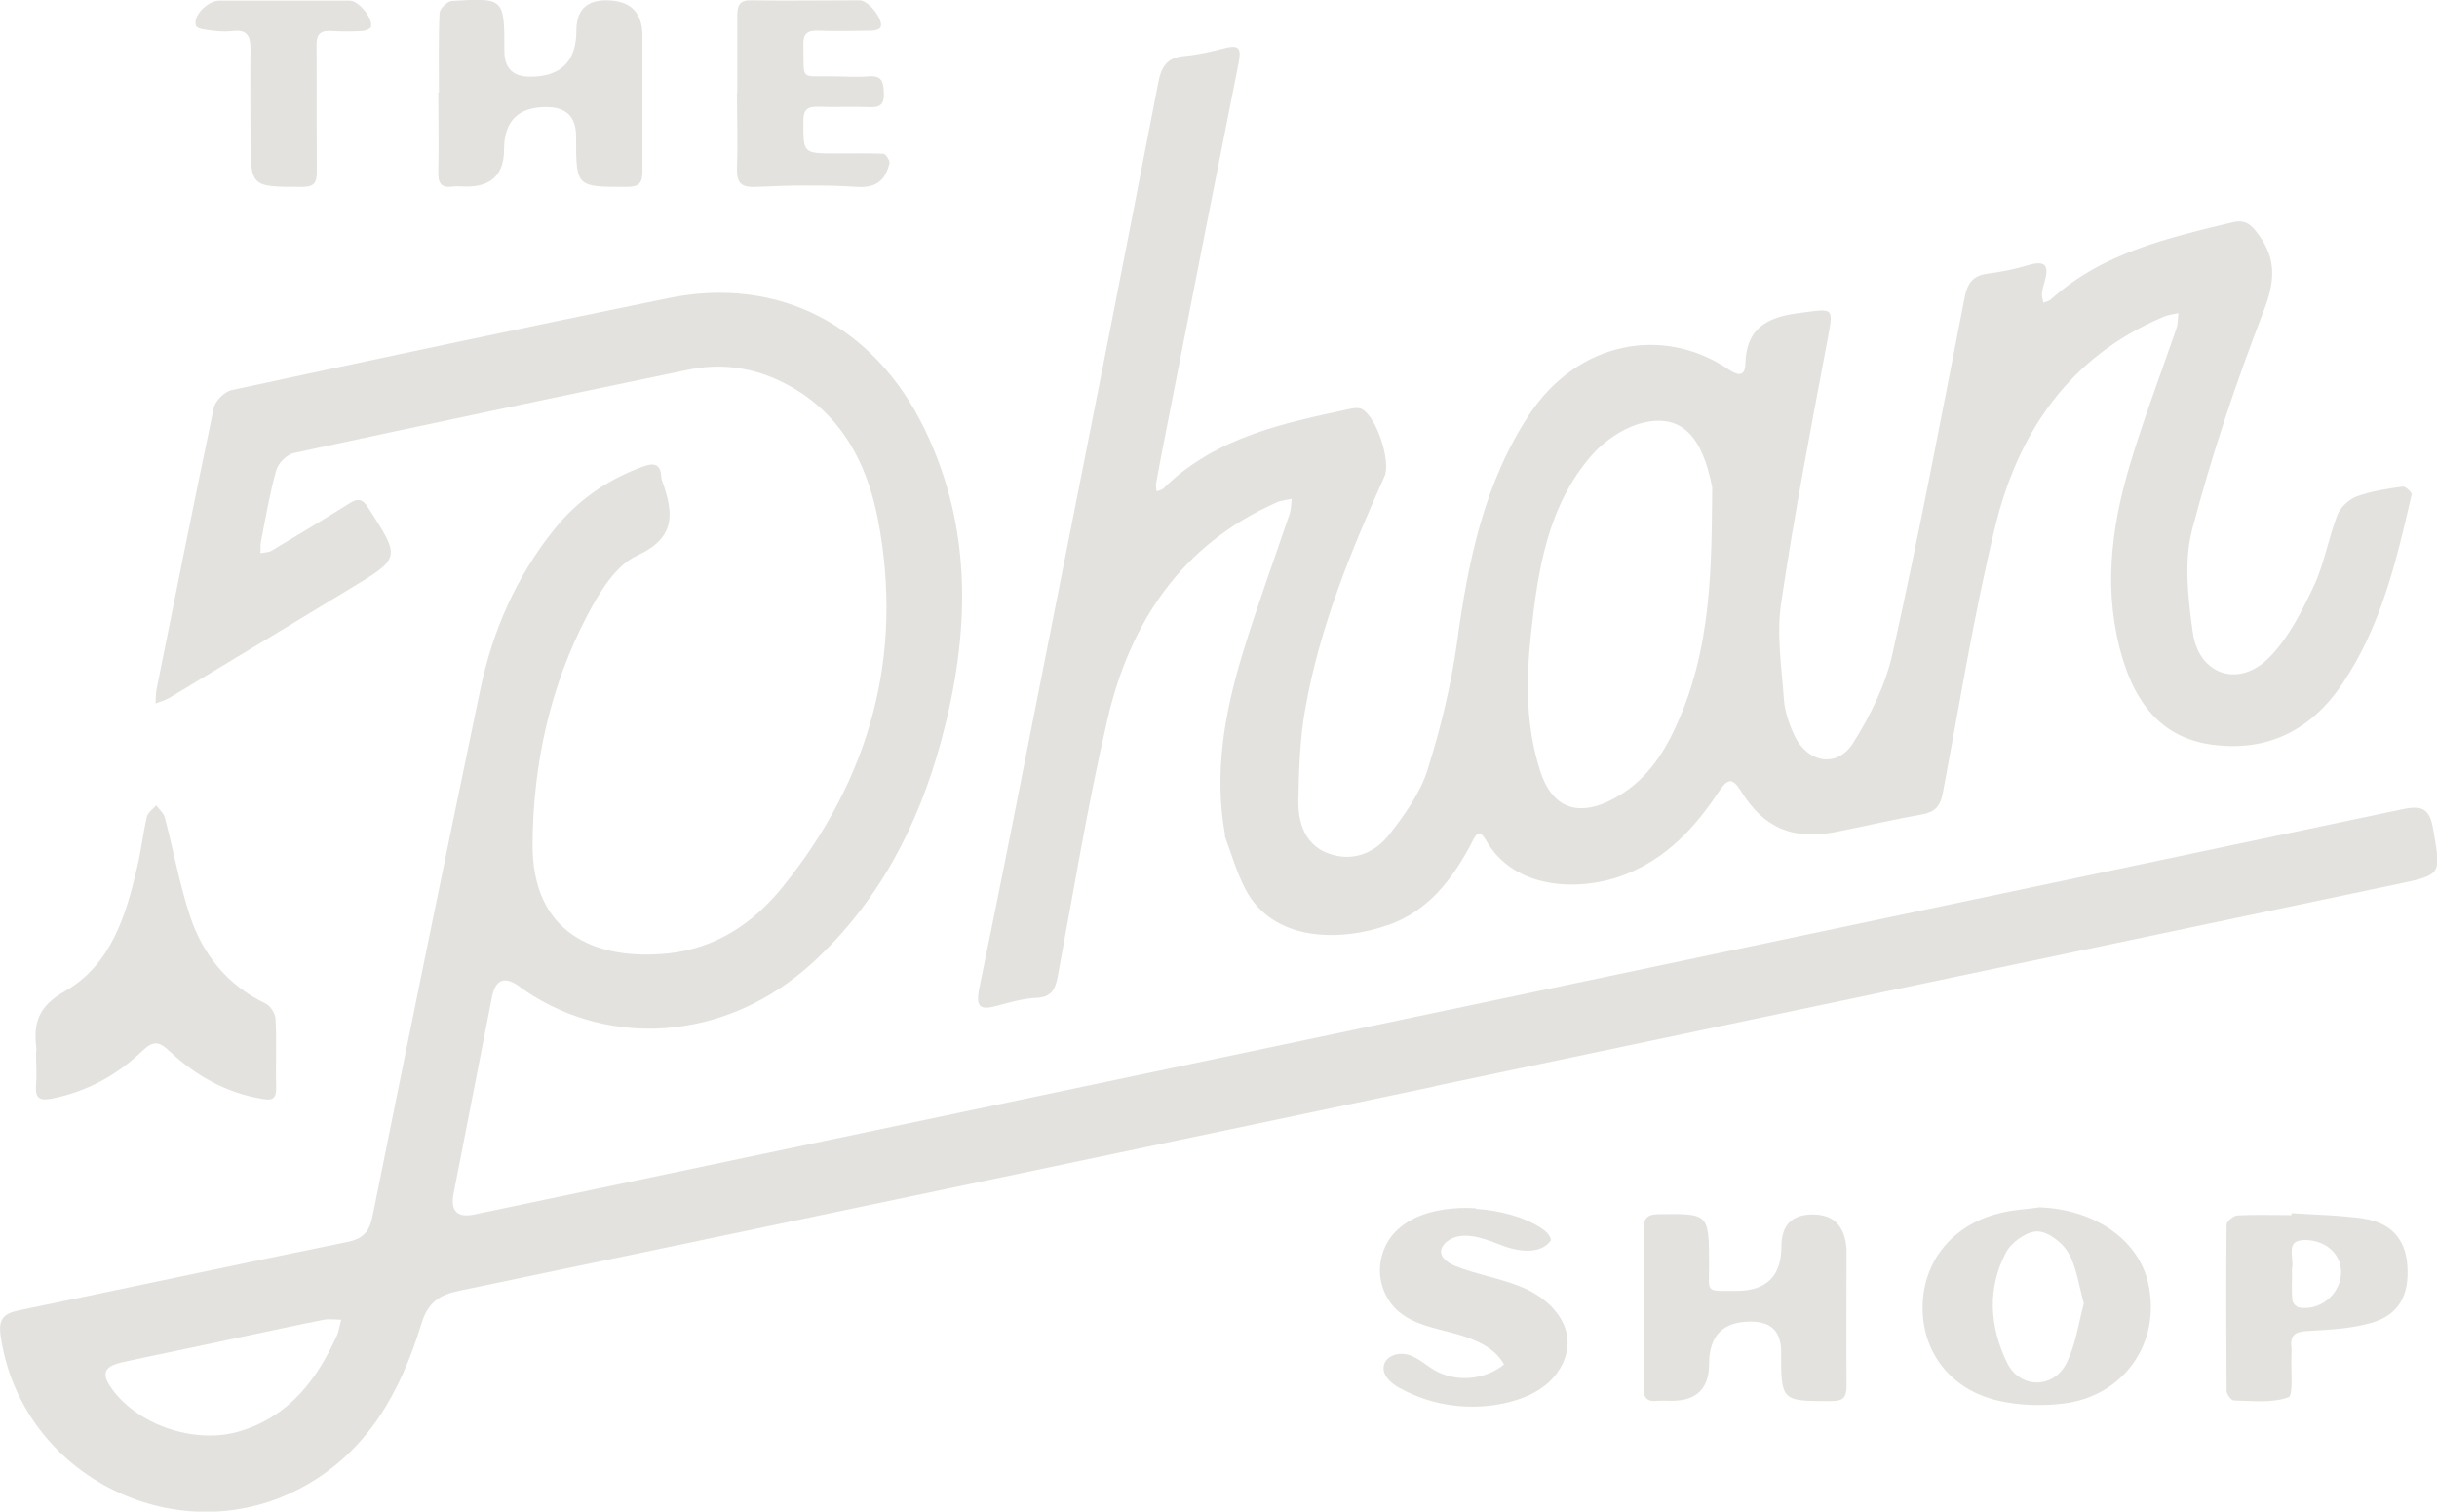 <?xml version="1.0" encoding="UTF-8"?><svg id="Layer_2" xmlns="http://www.w3.org/2000/svg" viewBox="0 0 77.84 48.28"><defs><style>.cls-1{fill:#e3e2df;}</style></defs><g id="Layer_1-2"><g><g><path class="cls-1" d="M45.82,34.7c-10.38,2.18-20.75,4.36-31.13,6.52-.67,.14-1.03,.38-1.24,1.09-.65,2.11-1.67,4-3.7,5.14-3.99,2.25-9.09-.27-9.73-4.79-.08-.54,.11-.71,.59-.81,3.49-.72,6.98-1.47,10.47-2.18,.51-.1,.72-.32,.82-.83,1.13-5.61,2.27-11.21,3.44-16.81,.39-1.88,1.15-3.61,2.36-5.12,.76-.95,1.73-1.61,2.87-2.02,.32-.11,.52-.07,.55,.31,0,.08,.02,.15,.05,.22,.35,1,.41,1.76-.83,2.33-.68,.31-1.2,1.18-1.58,1.9-1.19,2.27-1.73,4.74-1.75,7.3-.02,2.84,1.97,3.74,4.34,3.5,1.51-.16,2.71-.96,3.64-2.11,2.79-3.45,3.89-7.39,3.05-11.76-.36-1.85-1.23-3.47-3.04-4.37-.98-.49-2.01-.62-3.07-.39-4.19,.87-8.37,1.75-12.55,2.65-.22,.05-.5,.33-.56,.56-.21,.75-.34,1.53-.49,2.3-.02,.11,0,.23-.01,.34,.12-.03,.26-.02,.37-.09,.82-.49,1.64-.98,2.45-1.49,.28-.18,.43-.18,.63,.14,1.02,1.59,1.04,1.59-.57,2.56-1.93,1.17-3.86,2.34-5.79,3.5-.14,.08-.3,.12-.44,.18,.01-.15,0-.3,.03-.45,.6-3,1.2-6,1.83-9,.05-.22,.34-.51,.57-.56,4.65-1,9.3-1.99,13.96-2.94,3.49-.71,6.56,.86,8.17,4.18,1.57,3.24,1.44,6.6,.53,9.97-.74,2.73-2.02,5.18-4.14,7.11-2.57,2.33-6.09,2.73-8.87,1.04-.15-.09-.29-.19-.43-.29q-.74-.56-.91,.33c-.41,2.08-.81,4.17-1.22,6.25q-.17,.85,.66,.68c3.83-.8,7.66-1.61,11.48-2.41,16.7-3.51,33.4-7.01,50.09-10.53,.66-.14,.89-.02,1,.65,.25,1.44,.28,1.44-1.16,1.74-10.24,2.15-20.49,4.3-30.73,6.45ZM7.21,42.81h0c-1.11,.24-2.21,.46-3.31,.7-.39,.09-.72,.24-.4,.74,.82,1.26,2.73,1.9,4.17,1.46,1.57-.48,2.44-1.63,3.08-3.03,.08-.17,.1-.36,.15-.53-.18,0-.37-.03-.55,0-1.05,.21-2.1,.44-3.15,.66Z"/><path class="cls-1" d="M39.13,26.67c-.36-1.98-.02-3.87,.54-5.73,.46-1.52,1.01-3.01,1.52-4.52,.05-.15,.05-.32,.07-.49-.16,.04-.34,.05-.49,.12-3.04,1.35-4.68,3.83-5.4,6.94-.63,2.72-1.08,5.48-1.59,8.22-.08,.42-.22,.64-.68,.66-.42,.02-.83,.14-1.24,.25-.53,.15-.71,.07-.58-.56,.75-3.63,1.46-7.28,2.18-10.92,1.19-6,2.38-12.01,3.54-18.02,.1-.51,.29-.78,.82-.83,.44-.04,.87-.14,1.3-.25,.5-.13,.52,.05,.44,.48-.78,3.92-1.55,7.84-2.32,11.77-.11,.54-.21,1.09-.31,1.63-.02,.09,0,.18,.01,.27,.08-.03,.18-.04,.23-.1,1.66-1.63,3.83-2.08,5.99-2.54,.11-.02,.24-.03,.33,.01,.47,.23,.95,1.67,.73,2.16-1.07,2.38-2.06,4.79-2.52,7.37-.18,.97-.21,1.97-.23,2.96-.01,.71,.2,1.42,.94,1.7,.76,.29,1.48,.02,1.96-.59,.49-.63,.98-1.31,1.22-2.05,.42-1.33,.76-2.72,.95-4.1,.35-2.56,.85-5.05,2.3-7.26,1.54-2.34,4.28-2.88,6.39-1.44,.3,.2,.51,.21,.52-.2,.03-1.12,.68-1.48,1.7-1.61,1.17-.15,1.12-.23,.9,.97-.52,2.76-1.05,5.52-1.46,8.3-.15,1,.02,2.06,.09,3.08,.03,.39,.17,.79,.34,1.15,.42,.87,1.36,1.04,1.87,.23,.55-.87,1.04-1.86,1.26-2.86,.84-3.77,1.56-7.57,2.3-11.36,.09-.47,.27-.71,.74-.77,.44-.06,.87-.14,1.29-.27,.59-.18,.67,.05,.52,.55-.04,.13-.07,.26-.08,.39,0,.08,.03,.17,.05,.26,.08-.04,.18-.05,.24-.11,1.65-1.49,3.73-1.96,5.8-2.46,.41-.1,.59,.07,.82,.38,.6,.81,.53,1.52,.17,2.46-.88,2.28-1.66,4.6-2.28,6.97-.27,1.03-.13,2.21,.02,3.29,.19,1.36,1.48,1.79,2.45,.79,.61-.62,1.03-1.46,1.41-2.26,.34-.72,.47-1.54,.76-2.29,.1-.25,.38-.5,.63-.59,.46-.17,.97-.24,1.46-.31,.08-.01,.3,.19,.28,.25-.48,2.11-.98,4.23-2.22,6.06-.99,1.47-2.39,2.18-4.18,1.93-1.58-.22-2.4-1.31-2.83-2.74-.63-2.08-.38-4.14,.22-6.16,.44-1.48,1-2.94,1.5-4.4,.05-.15,.04-.32,.06-.48-.16,.04-.33,.05-.48,.12-3.01,1.27-4.65,3.7-5.38,6.73-.68,2.81-1.13,5.66-1.67,8.5-.08,.4-.24,.58-.65,.66-.92,.16-1.84,.38-2.76,.56-1.37,.27-2.3-.12-3.03-1.3-.28-.45-.43-.4-.7,0-.76,1.15-1.67,2.14-3,2.66-1.4,.55-3.54,.52-4.45-1.1-.25-.44-.37-.06-.48,.14-.6,1.12-1.35,2.11-2.6,2.56-1.6,.57-3.73,.54-4.6-1.13-.28-.54-.45-1.13-.66-1.7Zm15.56-11.1c-.32-1.66-.99-2.31-2.11-2.09-.63,.12-1.31,.57-1.74,1.06-1.41,1.62-1.72,3.67-1.94,5.71-.16,1.49-.17,2.97,.31,4.42,.36,1.08,1.12,1.41,2.15,.93,.99-.46,1.63-1.27,2.08-2.21,1.28-2.62,1.22-5.43,1.25-7.82Z"/><path class="cls-1" d="M1.16,33.59s0-.08,0-.11c-.1-.81,.07-1.35,.91-1.82,1.48-.84,1.96-2.43,2.32-4,.12-.52,.18-1.05,.3-1.57,.03-.14,.2-.25,.3-.37,.09,.13,.23,.24,.27,.38,.28,1.05,.47,2.13,.81,3.16,.41,1.24,1.2,2.21,2.41,2.79,.16,.08,.32,.33,.32,.5,.04,.73,0,1.46,.02,2.18,.01,.35-.11,.43-.43,.37-1.16-.19-2.13-.74-2.97-1.52-.33-.31-.51-.36-.87-.02-.81,.78-1.78,1.31-2.9,1.53-.37,.07-.53,0-.5-.42,.03-.36,0-.73,0-1.09Z"/></g><g><path class="cls-1" d="M52.5,41.73c0-.81,.01-1.63,0-2.44,0-.36,.08-.5,.47-.51,1.62-.02,1.61-.03,1.62,1.59,0,.94-.15,.86,.87,.86q1.44,0,1.44-1.42,0-1.02,1-1.02t1.08,1.1c0,1.46-.01,2.91,0,4.37,0,.38-.11,.49-.49,.49-1.6,0-1.6,.01-1.6-1.59q0-.95-.97-.95-1.33,0-1.33,1.35,0,1.18-1.19,1.18c-.15,0-.31-.01-.46,0-.33,.04-.45-.09-.44-.42,.02-.86,0-1.73,0-2.59Z"/><path class="cls-1" d="M65.1,38.56c1.76,.05,3.18,1,3.51,2.4,.44,1.89-.75,3.64-2.72,3.87-.67,.08-1.39,.06-2.05-.09-1.55-.35-2.47-1.58-2.43-3.06,.04-1.48,1.04-2.63,2.58-2.96,.36-.08,.73-.1,1.1-.15Zm1.46,3.07c-.16-.57-.23-1.15-.49-1.61-.19-.33-.65-.69-1-.69-.34,0-.83,.35-1,.68-.6,1.14-.52,2.36,.03,3.5,.41,.86,1.51,.86,1.92,0,.28-.58,.37-1.24,.54-1.88Z"/><path class="cls-1" d="M47.14,38.61c.79,.05,1.55,.27,2.05,.59,.16,.1,.32,.23,.35,.41-.34,.49-1.09,.36-1.64,.14s-1.23-.46-1.69-.09c-.09,.07-.17,.17-.18,.29-.02,.23,.23,.39,.44,.48,.72,.29,1.5,.4,2.21,.71s1.37,.93,1.39,1.71c.01,.48-.23,.95-.58,1.28s-.81,.53-1.28,.65c-1.17,.3-2.45,.14-3.51-.45-.27-.15-.56-.4-.5-.71,.06-.32,.47-.44,.78-.35s.55,.32,.83,.49c.69,.4,1.62,.32,2.23-.18-.31-.57-.99-.83-1.62-1s-1.31-.29-1.79-.73c-.42-.39-.63-.99-.53-1.56,.23-1.35,1.67-1.78,3.03-1.7Z"/><path class="cls-1" d="M73.21,38.75c.76,.05,1.52,.06,2.27,.17,.89,.13,1.35,.66,1.41,1.47,.08,.98-.27,1.62-1.18,1.87-.64,.18-1.33,.21-2,.25-.39,.02-.57,.12-.52,.53,.01,.08,0,.17,0,.25-.02,.47,.07,1.28-.1,1.34-.53,.19-1.16,.11-1.74,.1-.08,0-.22-.19-.23-.29-.01-1.78-.02-3.56,0-5.33,0-.1,.22-.28,.34-.29,.57-.03,1.15-.01,1.73-.01v-.05Zm0,1.96h0c0,.27-.02,.54,.01,.81,0,.09,.13,.23,.22,.24,.64,.11,1.26-.38,1.33-1.02,.06-.6-.38-1.07-1.03-1.13-.81-.07-.45,.54-.53,.9-.01,.06,0,.13,0,.2Z"/></g><g><path class="cls-1" d="M14.02,2.96c0-.85-.02-1.69,.02-2.54,0-.14,.25-.38,.39-.39,1.68-.1,1.68-.1,1.68,1.6q0,.82,.82,.82,1.48,0,1.48-1.47,0-.97,.95-.97,1.16,0,1.16,1.14c0,1.44,0,2.88,0,4.32,0,.37-.1,.5-.49,.5-1.63,0-1.63,.02-1.63-1.62q0-.93-.95-.93-1.35,0-1.35,1.35,0,1.19-1.19,1.19c-.15,0-.31-.02-.46,0-.37,.05-.46-.12-.45-.47,.02-.85,0-1.69,0-2.54Z"/><path class="cls-1" d="M23.55,2.98c0-.83,0-1.66,0-2.49,0-.33,.08-.49,.46-.48,1.15,.02,2.3,0,3.45,0,.28,0,.76,.61,.67,.85-.02,.07-.18,.12-.28,.12-.58,.01-1.15,.02-1.73,0-.36-.01-.47,.12-.46,.47,.03,1.15-.14,.97,.95,.99,.37,0,.75,.03,1.12,0,.43-.04,.49,.16,.5,.53,.02,.43-.18,.47-.52,.45-.52-.02-1.05,.01-1.57-.01-.34-.01-.48,.08-.48,.45,0,1.04-.02,1.04,1.03,1.04,.51,0,1.02-.01,1.52,.01,.08,0,.22,.22,.2,.31-.13,.52-.4,.79-1.03,.75-1.08-.07-2.17-.05-3.25,0-.5,.02-.6-.16-.59-.61,.03-.79,0-1.59,0-2.39Z"/><path class="cls-1" d="M9.09,.02c.69,0,1.39,0,2.08,0,.29,0,.75,.57,.68,.84-.02,.06-.17,.12-.26,.13-.34,.02-.68,.02-1.02,0-.36-.02-.47,.13-.46,.48,.01,1.34,0,2.68,.01,4.01,0,.38-.1,.49-.48,.49-1.64,0-1.64,.01-1.64-1.63,0-.93-.01-1.86,0-2.79,0-.41-.12-.61-.55-.56-.18,.02-.38,.02-.56,0-.22-.03-.59-.05-.63-.17-.11-.32,.38-.8,.75-.8,.69,0,1.39,0,2.08,0Z"/></g></g></g></svg>